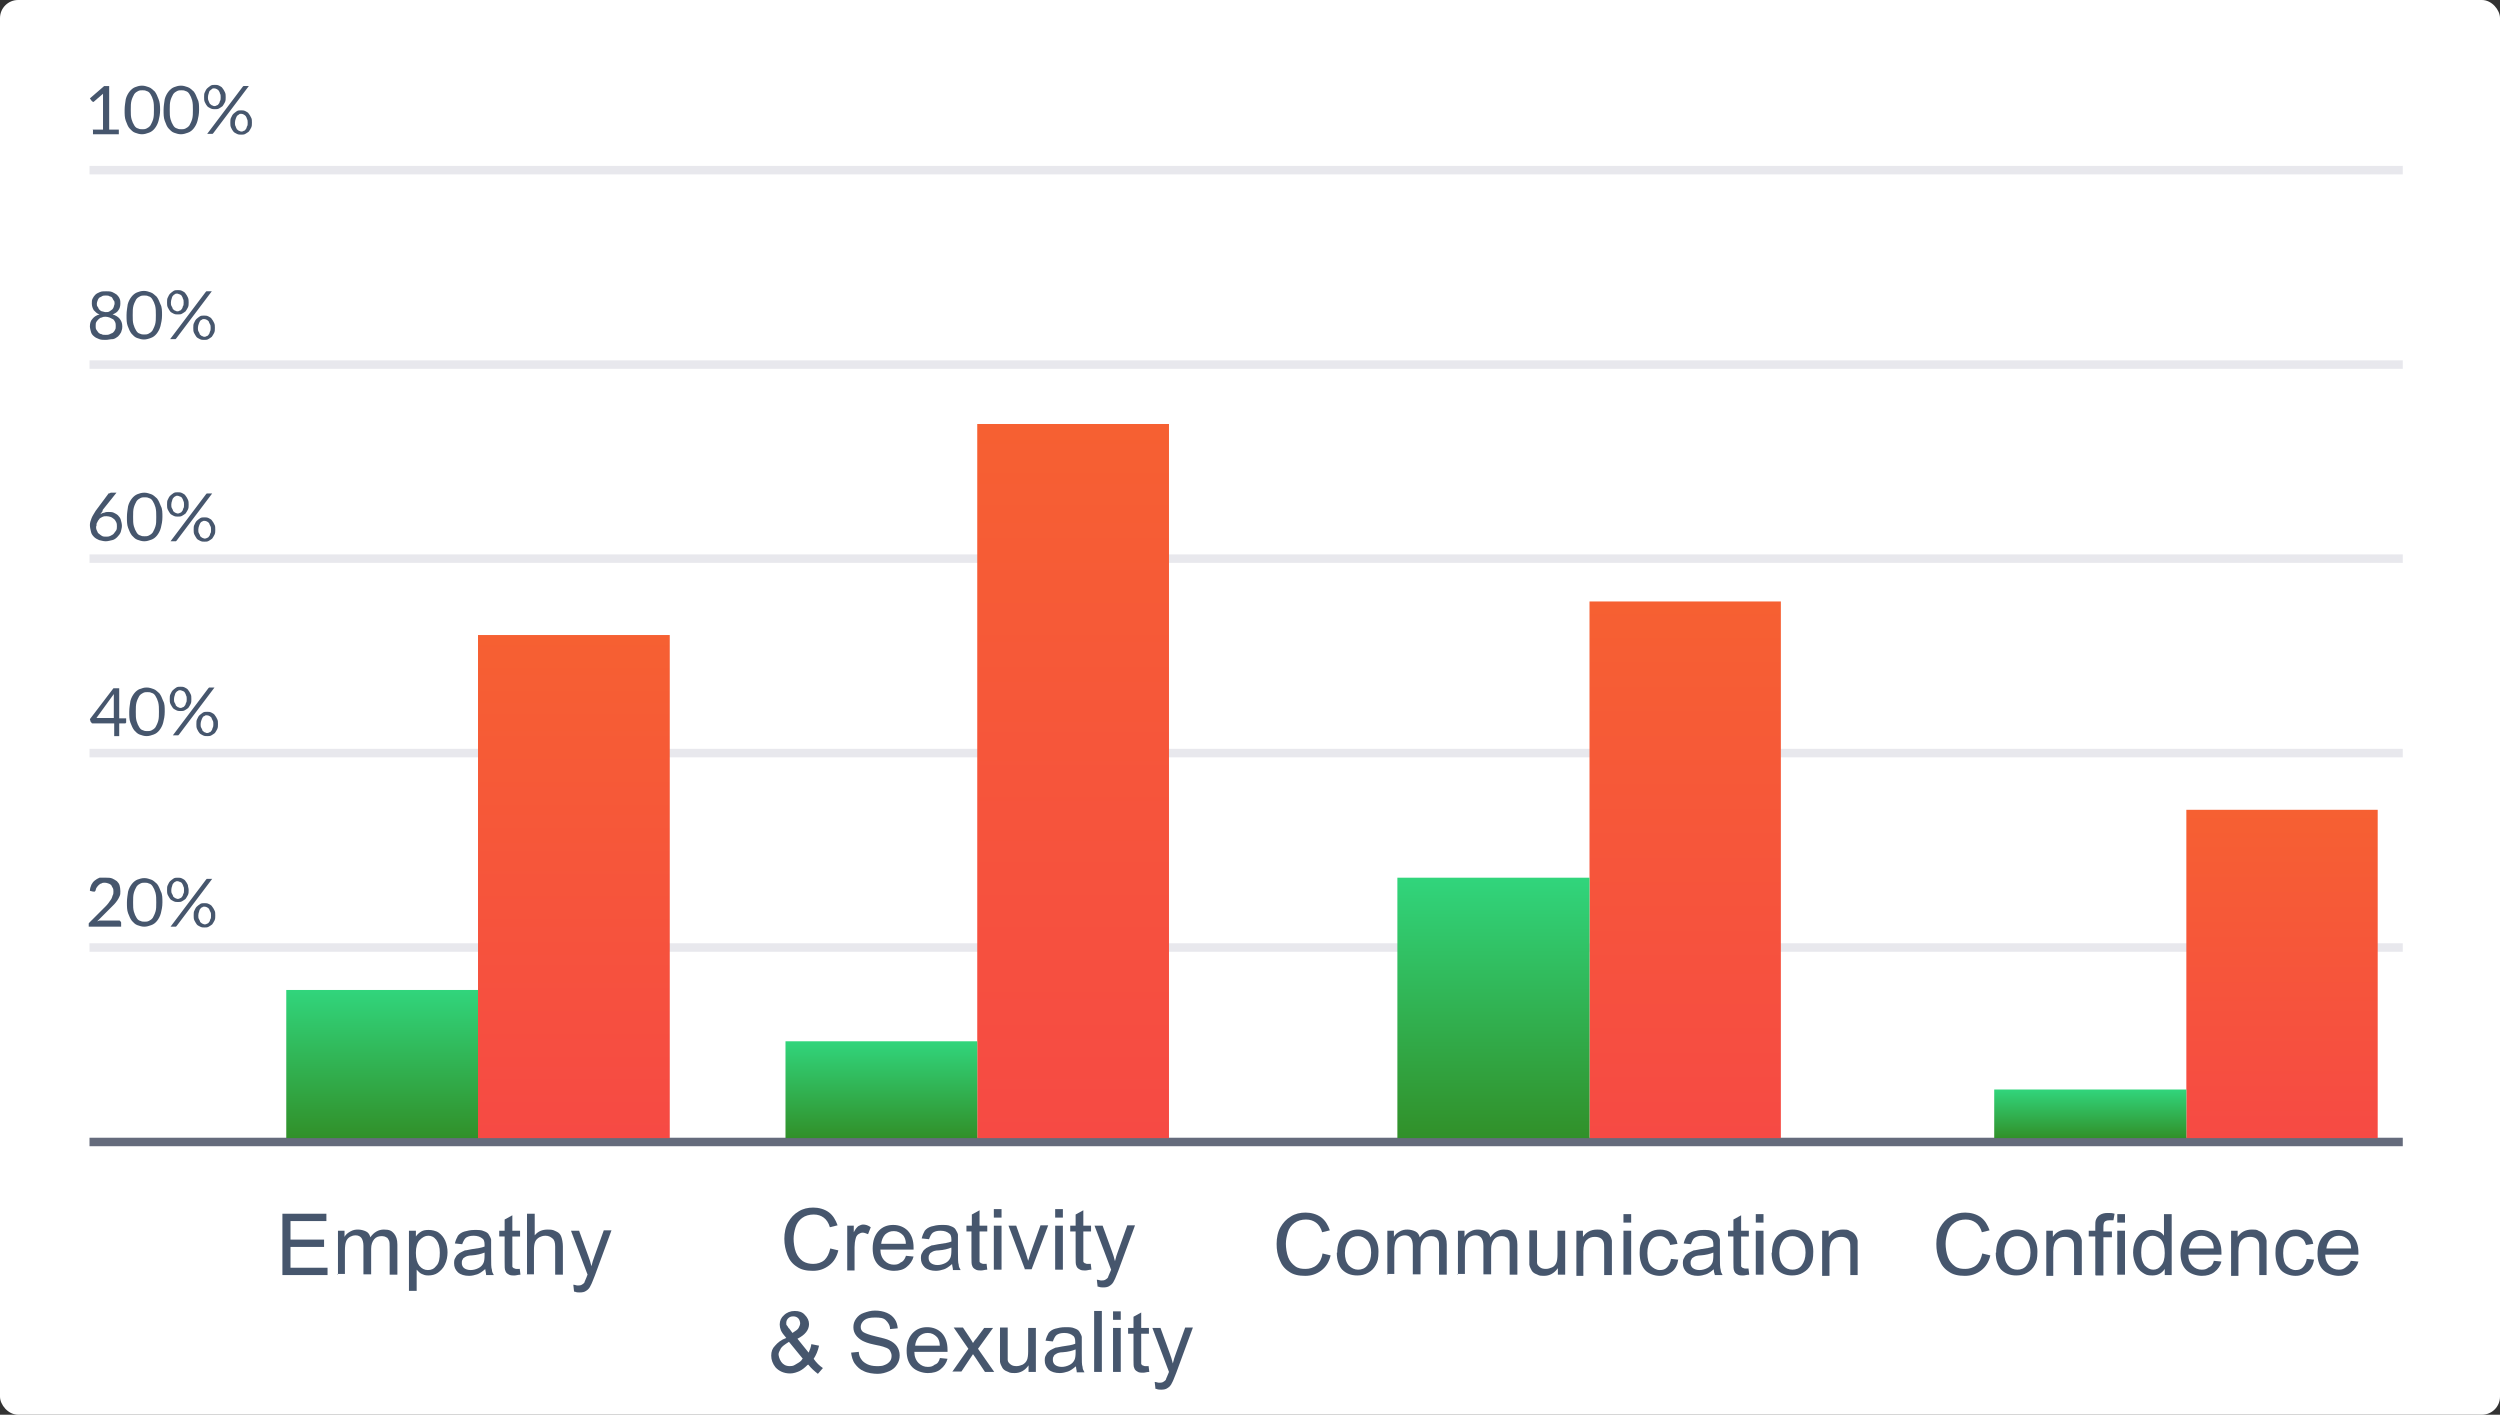 <?xml version="1.0" encoding="UTF-8"?>
<svg xmlns="http://www.w3.org/2000/svg" version="1.1" xmlns:xlink="http://www.w3.org/1999/xlink" viewBox="0 0 648 366.7">
  <rect x="0" y="0" width="648" height="366.7" fill="#333333" stroke="none"/>
  <defs>
    <style>
      .cls-1 {
        fill: url(#linear-gradient-2);
      }

      .cls-2 {
        fill: #656b7c;
      }

      .cls-3 {
        fill: #fff;
      }

      .cls-4 {
        fill: url(#linear-gradient-4);
      }

      .cls-5 {
        fill: url(#linear-gradient-3);
      }

      .cls-6 {
        fill: url(#linear-gradient-5);
      }

      .cls-7 {
        isolation: isolate;
      }

      .cls-8 {
        fill: url(#linear-gradient-8);
      }

      .cls-9 {
        fill: #e8e8ed;
      }

      .cls-10 {
        fill: url(#linear-gradient-7);
      }

      .cls-11 {
        fill: url(#linear-gradient-6);
      }

      .cls-12 {
        fill: url(#linear-gradient);
      }

      .cls-13 {
        fill: #46566d;
      }
    </style>
    <linearGradient id="linear-gradient" x1="4059.1" y1="1304.2" x2="4189.5" y2="1304.2" gradientTransform="translate(1452.9 4353.7) rotate(-90) scale(1 -1)" gradientUnits="userSpaceOnUse">
      <stop offset="0" stop-color="#f64a44"/>
      <stop offset="1" stop-color="#f66032"/>
    </linearGradient>
    <linearGradient id="linear-gradient-2" x1="4058.7" y1="1353.9" x2="4097.1" y2="1353.9" gradientTransform="translate(1452.9 4353.7) rotate(-90) scale(1 -1)" gradientUnits="userSpaceOnUse">
      <stop offset="0" stop-color="#319029"/>
      <stop offset="1" stop-color="#31d57c"/>
    </linearGradient>
    <linearGradient id="linear-gradient-3" x1="4058.7" y1="1174.7" x2="4243.8" y2="1174.7" gradientTransform="translate(1452.9 4353.7) rotate(-90) scale(1 -1)" gradientUnits="userSpaceOnUse">
      <stop offset="0" stop-color="#f64a44"/>
      <stop offset="1" stop-color="#f66032"/>
    </linearGradient>
    <linearGradient id="linear-gradient-4" y1="1224.4" x2="4083.8" y2="1224.4" xlink:href="#linear-gradient-2"/>
    <linearGradient id="linear-gradient-5" x1="4058.7" y1="1016.1" x2="4197.8" y2="1016.1" xlink:href="#linear-gradient"/>
    <linearGradient id="linear-gradient-6" y1="1065.8" x2="4126.2" y2="1065.8" xlink:href="#linear-gradient-2"/>
    <linearGradient id="linear-gradient-7" x1="4058.7" y1="861.4" x2="4143.7" y2="861.4" xlink:href="#linear-gradient"/>
    <linearGradient id="linear-gradient-8" y1="911.1" x2="4071.3" y2="911.1" xlink:href="#linear-gradient-2"/>
  </defs>
  <!-- Generator: Adobe Illustrator 28.6.0, SVG Export Plug-In . SVG Version: 1.2.0 Build 709)  -->
  <g>
    <g id="Layer_1">
      <rect class="cls-3" width="648" height="366.7" rx="4.7" ry="4.7"/>
      <rect class="cls-9" x="23.2" y="43" width="599.6" height="2.2"/>
      <rect class="cls-9" x="23.2" y="93.4" width="599.6" height="2.2"/>
      <rect class="cls-9" x="23.2" y="143.7" width="599.6" height="2.2"/>
      <rect class="cls-9" x="23.2" y="194.1" width="599.6" height="2.2"/>
      <rect class="cls-9" x="23.2" y="244.5" width="599.6" height="2.2"/>
      <rect class="cls-2" x="23.2" y="294.9" width="599.6" height="2.2"/>
      <g>
        <path class="cls-13" d="M24,33.6h2.7v-9.3l-2.2,1.9c0,0-.2.2-.2.2h-.3c0-.2-.2-.2-.2-.2l-.5-.7,3.7-3.2h1.3v11.3h2.5v1.2h-6.7v-1.1h0Z"/>
        <path class="cls-13" d="M41.5,28.5c0,1.1-.2,2-.4,2.8s-.6,1.5-1,2-.9.9-1.5,1.1-1.1.4-1.8.4-1.2-.2-1.8-.4-1-.7-1.4-1.1-.7-1.2-1-2-.3-1.7-.3-2.8.2-2,.3-2.8c.2-.8.6-1.5,1-2s.9-.9,1.4-1.1,1.1-.4,1.8-.4,1.2.2,1.8.4,1,.7,1.5,1.1c.4.5.7,1.2,1,2,.3.7.4,1.6.4,2.8ZM39.9,28.5c0-1,0-1.7-.2-2.5-.2-.7-.4-1.1-.7-1.6s-.6-.7-1-.8c-.4-.2-.7-.2-1.1-.2s-.7,0-1.1.2c-.4.2-.7.4-1,.8-.2.4-.5.9-.7,1.6s-.2,1.5-.2,2.5,0,1.7.2,2.4.4,1.1.7,1.6.6.7,1,.8c.4.2.7.2,1.1.2s.7,0,1.1-.2c.4-.2.7-.4,1-.8.2-.4.5-.9.7-1.6s.2-1.5.2-2.4Z"/>
        <path class="cls-13" d="M51.6,28.5c0,1.1-.2,2-.4,2.8s-.6,1.5-1,2-.9.9-1.5,1.1-1.1.4-1.8.4-1.2-.2-1.8-.4-1-.7-1.4-1.1-.7-1.2-1-2-.3-1.7-.3-2.8.2-2,.3-2.8c.2-.8.6-1.5,1-2s.9-.9,1.4-1.1,1.1-.4,1.8-.4,1.2.2,1.8.4,1,.7,1.5,1.1c.4.5.7,1.2,1,2,.4.7.4,1.6.4,2.8ZM50,28.5c0-1,0-1.7-.2-2.5-.2-.7-.4-1.1-.7-1.6s-.6-.7-1-.8c-.4-.2-.7-.2-1.1-.2s-.7,0-1.1.2c-.4.2-.7.4-1,.8-.2.4-.5.9-.7,1.6s-.2,1.5-.2,2.5,0,1.7.2,2.4.4,1.1.7,1.6.6.7,1,.8c.4.2.7.2,1.1.2s.7,0,1.1-.2c.4-.2.7-.4,1-.8.2-.4.5-.9.7-1.6s.2-1.5.2-2.4Z"/>
        <path class="cls-13" d="M58.5,25.2c0,.5,0,.9-.2,1.3-.2.4-.4.7-.6,1-.2.2-.6.4-.9.6s-.7.2-1.1.2-.7,0-1.1-.2c-.3-.2-.7-.3-.9-.6-.2-.2-.4-.6-.6-1s-.2-.8-.2-1.3,0-1,.2-1.3c.2-.4.3-.7.6-1,.2-.2.5-.4.9-.7.3-.2.7-.2,1.1-.2s.7,0,1.1.2c.3.2.7.3.9.7.2.2.4.6.6,1,.2.4.2.8.2,1.3ZM62.9,22.5l.2-.2s.2,0,.3,0h1.1l-9.2,12.2c0,0-.2.2-.2.2,0,0-.2,0-.3,0h-1.1l9.2-12.2ZM57.2,25.2c0-.4,0-.7-.2-1,0-.2-.2-.5-.3-.7-.2-.2-.3-.3-.5-.4s-.4-.2-.7-.2-.4,0-.6.2-.3.2-.5.4c-.2.2-.2.4-.3.7s-.2.6-.2,1,0,.7.2,1c0,.2.2.4.3.7.2.2.3.2.5.4.2,0,.4.2.6.2s.4,0,.7-.2c.2,0,.4-.2.5-.4.2-.2.2-.4.3-.7.2-.2.2-.6.2-1ZM65.3,31.8c0,.5,0,.9-.2,1.3-.2.4-.4.7-.6,1-.2.2-.6.4-.9.6s-.7.2-1.1.2-.7,0-1.1-.2c-.3-.2-.7-.3-.9-.6-.2-.2-.4-.6-.6-1s-.2-.8-.2-1.3,0-1,.2-1.3c.2-.4.3-.7.6-1,.2-.2.5-.4.9-.7.3-.2.7-.2,1.1-.2s.7,0,1.1.2c.3.2.7.3.9.7.2.2.4.6.6,1,.2.3.2.8.2,1.3ZM64.2,31.8c0-.4,0-.7-.2-1,0-.2-.2-.5-.3-.7-.2-.2-.3-.3-.5-.4s-.4-.2-.7-.2-.4,0-.6.2-.4.2-.5.4-.2.4-.3.7-.2.6-.2,1,0,.7.2,1c0,.2.2.4.3.7.2.2.3.2.5.4.2,0,.4.2.6.2s.4,0,.7-.2c.2,0,.4-.2.5-.4.2-.2.2-.4.3-.7.2-.2.2-.6.2-1Z"/>
      </g>
      <g>
        <path class="cls-13" d="M27.4,88.1c-.7,0-1.2,0-1.7-.2s-1-.4-1.3-.7c-.4-.3-.7-.7-.8-1.1s-.3-1-.3-1.5c0-.8.2-1.5.7-2,.4-.5,1-.9,1.8-1.1-.7-.2-1.1-.7-1.5-1.1-.3-.5-.5-1.1-.5-1.7s0-.9.2-1.3.4-.7.7-1c.3-.3.7-.5,1.2-.7.4-.2,1-.2,1.6-.2s1.1,0,1.6.2c.4.2.8.4,1.2.7.3.3.6.7.7,1,.2.4.2.8.2,1.3,0,.7-.2,1.3-.5,1.7-.3.5-.8.8-1.5,1.1.7.2,1.4.6,1.8,1.1s.7,1.1.7,2-.2,1-.3,1.5c-.2.4-.5.8-.8,1.1-.4.3-.8.6-1.3.7-.7,0-1.3.2-1.9.2ZM27.4,86.8c.4,0,.7,0,1.1-.2.3-.2.6-.2.8-.4.2-.2.4-.4.5-.7.2-.2.2-.6.2-1s0-.7-.2-1.1c-.2-.3-.3-.6-.6-.7s-.5-.3-.8-.4-.7-.2-1-.2-.7,0-1,.2c-.3,0-.6.2-.8.4s-.4.4-.6.7-.2.7-.2,1.1,0,.7.2,1c.2.2.3.5.5.7.2.2.5.4.8.4.2.2.7.2,1.1.2ZM27.4,80.9c.4,0,.7,0,1-.2.2-.2.5-.3.7-.5.2-.2.3-.4.4-.7,0-.2.2-.5.2-.8s0-.6-.2-.8c-.2-.2-.2-.4-.4-.7s-.4-.3-.7-.4c-.2-.2-.7-.2-1-.2s-.7,0-1,.2c-.2.2-.5.2-.7.4-.2.2-.3.4-.4.7s-.2.5-.2.8,0,.6.2.8.2.5.4.7c.2.2.4.4.7.5.3,0,.6.2,1,.2Z"/>
        <path class="cls-13" d="M42,81.7c0,1.1-.2,2-.4,2.8s-.6,1.5-1,2c-.4.5-.9.9-1.5,1.1-.6.2-1.1.4-1.8.4s-1.2-.2-1.8-.4-1-.7-1.4-1.1c-.4-.5-.7-1.2-1-2s-.3-1.7-.3-2.8.2-2,.3-2.8c.2-.8.6-1.5,1-2,.4-.5.9-.9,1.4-1.1s1.1-.4,1.8-.4,1.2.2,1.8.4,1,.7,1.5,1.1c.4.5.7,1.2,1,2,.4.7.4,1.7.4,2.8ZM40.4,81.7c0-1,0-1.7-.2-2.5-.2-.7-.4-1.1-.7-1.6s-.6-.7-1-.8c-.4-.2-.7-.2-1.1-.2s-.7,0-1.1.2c-.4.2-.7.4-1,.8-.2.4-.5.9-.7,1.6-.2.7-.2,1.5-.2,2.5s0,1.7.2,2.4c.2.7.4,1.1.7,1.6s.6.7,1,.8c.4.2.7.2,1.1.2s.7,0,1.1-.2c.4-.2.7-.4,1-.8.2-.4.5-.9.7-1.6s.2-1.4.2-2.4Z"/>
        <path class="cls-13" d="M48.9,78.4c0,.5,0,.9-.2,1.3s-.4.7-.6,1c-.2.2-.6.4-.9.6s-.7.2-1.1.2-.7,0-1.1-.2c-.3-.2-.7-.3-.9-.6s-.4-.6-.6-1-.2-.8-.2-1.3,0-1,.2-1.3c.2-.4.3-.7.6-1s.5-.4.9-.7c.3-.2.7-.2,1.1-.2s.7,0,1.1.2c.3.2.7.3.9.7.2.2.4.6.6,1s.2.9.2,1.3ZM53.3,75.7c0,0,.2-.2.2-.2,0,0,.2,0,.3,0h1.1l-9.2,12.2c0,0-.2.2-.2.2,0,0-.2,0-.3,0h-1.1l9.2-12.2ZM47.6,78.4c0-.4,0-.7-.2-1,0-.2-.2-.5-.3-.7s-.3-.3-.5-.4c-.2,0-.4-.2-.7-.2s-.4,0-.6.2c-.2,0-.3.2-.5.4-.2.2-.2.4-.3.7s-.2.6-.2,1,0,.7.2,1,.2.4.3.7c.2.2.3.2.5.4.2,0,.4.2.6.2s.4,0,.7-.2c.2,0,.4-.2.5-.4.2-.2.2-.4.3-.7.2-.2.2-.6.2-1ZM55.7,85c0,.5,0,.9-.2,1.3-.2.4-.4.7-.6,1-.2.2-.6.4-.9.6s-.7.2-1.1.2-.7,0-1.1-.2c-.3-.2-.7-.3-.9-.6s-.4-.6-.6-1-.2-.8-.2-1.3,0-1,.2-1.3c.2-.4.3-.7.6-1s.5-.4.9-.7c.3-.2.7-.2,1.1-.2s.7,0,1.1.2c.3.2.7.3.9.7.2.2.4.6.6,1,.2.4.2.8.2,1.3ZM54.6,85c0-.4,0-.7-.2-1s-.2-.5-.3-.7c-.2-.2-.3-.3-.5-.4s-.4-.2-.7-.2-.4,0-.6.2c-.2,0-.4.2-.5.4s-.2.4-.3.7-.2.6-.2,1,0,.7.2,1,.2.4.3.7c.2.2.3.2.5.4.2,0,.4.2.6.2s.4,0,.7-.2c.2,0,.4-.2.5-.4.2-.2.2-.4.3-.7.2-.3.2-.7.2-1Z"/>
      </g>
      <g>
        <path class="cls-13" d="M26.6,132.5c-.2.2-.2.2-.3.4s-.2.2-.3.4c.3-.2.7-.4,1-.4.4-.2.7-.2,1.1-.2s1,0,1.4.2.8.4,1.1.7.6.7.7,1.1.3,1,.3,1.6-.2,1.1-.3,1.6c-.2.5-.5.9-.9,1.3s-.8.7-1.3.8-1.1.3-1.7.3-1.2-.2-1.7-.3c-.5-.2-1-.5-1.3-.8-.4-.4-.7-.8-.8-1.3s-.3-1.1-.3-1.8.2-1.1.4-1.7.7-1.3,1.1-2l3.2-4.3c0-.2.2-.2.3-.2s.3-.2.5-.2h1.4l-3.6,4.5ZM24.9,136.4c0,.4,0,.7.2,1.1.2.3.2.7.5.8.2.2.5.4.8.6s.7.2,1.1.2.7,0,1.1-.2c.3-.2.7-.3.9-.6s.4-.5.6-.8.2-.7.2-1.1,0-.7-.2-1.1c-.2-.3-.3-.6-.6-.8s-.5-.4-.8-.5-.7-.2-1.1-.2-.7,0-1.1.2c-.3.2-.7.3-.8.6-.2.2-.4.5-.5.8-.2.2-.2.6-.2,1Z"/>
        <path class="cls-13" d="M42.1,134c0,1.1-.2,2-.4,2.8s-.6,1.5-1,2c-.4.5-.9.9-1.5,1.1-.6.2-1.1.4-1.8.4s-1.2-.2-1.8-.4-1-.7-1.4-1.1c-.4-.5-.7-1.2-1-2s-.3-1.7-.3-2.8.2-2,.3-2.8c.2-.8.6-1.5,1-2,.4-.5.9-.9,1.4-1.1s1.1-.4,1.8-.4,1.2.2,1.8.4,1,.7,1.5,1.1c.4.5.7,1.2,1,2,.4.7.4,1.7.4,2.8ZM40.5,134c0-1,0-1.7-.2-2.5-.2-.7-.4-1.1-.7-1.6s-.6-.7-1-.8c-.4-.2-.7-.2-1.1-.2s-.7,0-1.1.2c-.4.2-.7.4-1,.8-.2.4-.5.9-.7,1.6s-.2,1.5-.2,2.5,0,1.7.2,2.4.4,1.1.7,1.6.6.7,1,.8c.4.2.7.2,1.1.2s.7,0,1.1-.2c.4-.2.7-.4,1-.8.2-.4.5-.9.7-1.6.2-.6.2-1.4.2-2.4Z"/>
        <path class="cls-13" d="M48.9,130.8c0,.5,0,.9-.2,1.3s-.4.7-.6,1c-.2.2-.6.4-.9.6s-.7.2-1.1.2-.7,0-1.1-.2c-.3-.2-.7-.3-.9-.6s-.4-.6-.6-1-.2-.8-.2-1.3,0-1,.2-1.3c.2-.4.3-.7.6-1s.5-.4.9-.7c.3-.2.7-.2,1.1-.2s.7,0,1.1.2c.3.2.7.3.9.7.2.2.4.6.6,1,.2.4.2.8.2,1.3ZM53.4,128.1c0,0,.2-.2.2-.2,0,0,.2,0,.3,0h1.1l-9.2,12.2c0,0-.2.2-.2.2,0,0-.2,0-.3,0h-1.1l9.2-12.2ZM47.7,130.8c0-.4,0-.7-.2-1,0-.2-.2-.5-.3-.7s-.3-.3-.5-.4c-.2,0-.4-.2-.7-.2s-.4,0-.6.2c-.2,0-.3.2-.5.4-.2.2-.2.4-.3.7s-.2.6-.2,1,0,.7.2,1,.2.4.3.7c.2.2.3.2.5.4.2,0,.4.2.6.2s.4,0,.7-.2c.2,0,.4-.2.5-.4.2-.2.2-.4.3-.7.2-.2.2-.6.2-1ZM55.8,137.3c0,.5,0,.9-.2,1.3-.2.4-.4.7-.6,1-.2.2-.6.4-.9.6s-.7.2-1.1.2-.7,0-1.1-.2c-.3-.2-.7-.3-.9-.6s-.4-.6-.6-1-.2-.8-.2-1.3,0-1,.2-1.3c.2-.4.3-.7.6-1s.5-.4.9-.7c.3-.2.7-.2,1.1-.2s.7,0,1.1.2c.3.2.7.3.9.7.2.2.4.6.6,1,.2.3.2.8.2,1.3ZM54.7,137.3c0-.4,0-.7-.2-1s-.2-.5-.3-.7c-.2-.2-.3-.3-.5-.4s-.4-.2-.7-.2-.4,0-.6.2c-.2,0-.4.2-.5.4s-.2.4-.3.7-.2.6-.2,1,0,.7.2,1,.2.4.3.7c.2.2.3.2.5.4.2,0,.4.2.6.2s.4,0,.7-.2c.2,0,.4-.2.5-.4.2-.2.2-.4.3-.7.2-.2.2-.6.2-1Z"/>
      </g>
      <g>
        <path class="cls-13" d="M30.8,186.2h1.9v.9c0,0,0,.2,0,.2s-.2.2-.2.2h-1.6v3.3h-1.3v-3.3h-5.6c-.2,0-.2,0-.3-.2,0,0-.2-.2-.2-.2l-.2-.7,6.1-8h1.5v7.9h0ZM29.5,181v-.5c0-.2,0-.4,0-.6l-4.5,6.2h4.5v-5.2h0Z"/>
        <path class="cls-13" d="M42.7,184.5c0,1.1-.2,2-.4,2.8s-.6,1.5-1,2c-.4.5-.9.9-1.5,1.1-.6.2-1.1.4-1.8.4s-1.2-.2-1.8-.4-1-.7-1.4-1.1c-.4-.5-.7-1.2-1-2s-.3-1.7-.3-2.8.2-2,.3-2.8c.2-.8.6-1.5,1-2,.4-.5.9-.9,1.4-1.1.6-.2,1.1-.4,1.8-.4s1.2.2,1.8.4,1,.7,1.5,1.1c.4.5.7,1.2,1,2,.4.7.4,1.6.4,2.8ZM41.2,184.5c0-1,0-1.7-.2-2.5-.2-.7-.4-1.1-.7-1.6s-.6-.7-1-.8c-.4-.2-.7-.2-1.1-.2s-.7,0-1.1.2c-.4.2-.7.4-1,.8-.2.4-.5.9-.7,1.6-.2.7-.2,1.5-.2,2.5s0,1.7.2,2.4c.2.7.4,1.1.7,1.6s.6.7,1,.8c.4.2.7.2,1.1.2s.7,0,1.1-.2c.4-.2.7-.4,1-.8.2-.4.5-.9.7-1.6.2-.7.2-1.5.2-2.4Z"/>
        <path class="cls-13" d="M49.6,181.2c0,.5,0,.9-.2,1.3s-.4.7-.6,1c-.2.2-.6.4-.9.6s-.7.2-1.1.2-.7,0-1.1-.2c-.3-.2-.7-.3-.9-.6s-.4-.6-.6-1-.2-.8-.2-1.3,0-1,.2-1.3c.2-.4.3-.7.6-1s.5-.4.9-.7c.3-.2.7-.2,1.1-.2s.7,0,1.1.2c.3.2.7.3.9.7.2.2.4.6.6,1,.2.3.2.8.2,1.3ZM54,178.4c0,0,.2-.2.2-.2,0,0,.2,0,.3,0h1.1l-9.2,12.2c0,0-.2.2-.2.2,0,0-.2,0-.3,0h-1.1l9.2-12.2ZM48.4,181.2c0-.4,0-.7-.2-1,0-.2-.2-.5-.3-.7s-.3-.3-.5-.4c-.2,0-.4-.2-.7-.2s-.4,0-.6.2c-.2,0-.3.2-.5.4-.2.2-.2.4-.3.7s-.2.6-.2,1,0,.7.2,1,.2.4.3.7c.2.2.3.2.5.4.2,0,.4.2.6.2s.4,0,.7-.2c.2,0,.4-.2.5-.4.2-.2.2-.4.3-.7.2-.2.2-.6.2-1ZM56.5,187.7c0,.5,0,.9-.2,1.3-.2.4-.4.7-.6,1-.2.2-.6.4-.9.6s-.7.2-1.1.2-.7,0-1.1-.2c-.3-.2-.7-.3-.9-.6-.2-.2-.4-.6-.6-1s-.2-.8-.2-1.3,0-1,.2-1.3c.2-.4.3-.7.6-1,.2-.2.5-.4.9-.7.3-.2.7-.2,1.1-.2s.7,0,1.1.2c.3.2.7.3.9.7.2.2.4.6.6,1,.2.4.2.7.2,1.3ZM55.3,187.7c0-.4,0-.7-.2-1s-.2-.5-.3-.7c-.2-.2-.3-.3-.5-.4s-.4-.2-.7-.2-.4,0-.6.2c-.2,0-.4.2-.5.4s-.2.4-.3.7-.2.6-.2,1,0,.7.2,1,.2.4.3.7c.2.2.3.2.5.4.2,0,.4.2.6.2s.4,0,.7-.2c.2,0,.4-.2.5-.4.2-.2.2-.4.3-.7.2-.3.2-.7.2-1Z"/>
      </g>
      <g>
        <path class="cls-13" d="M27.6,227.5c.5,0,1,0,1.5.2.4.2.8.4,1.2.7.3.3.6.7.7,1.1s.2.9.2,1.5,0,.9-.2,1.3c-.2.4-.3.7-.6,1.1s-.5.7-.8,1c-.3.3-.7.7-1,1l-3.4,3.4c.2,0,.4-.2.7-.2.2,0,.4,0,.7,0h4.2c.2,0,.3,0,.4.2.2.2.2.2.2.4v1h-8.4v-.5q0-.2,0-.3c0-.2.2-.2.2-.3l4-4c.3-.3.7-.7.9-1s.5-.7.7-1c.2-.3.3-.7.4-1,.2-.3.2-.7.2-1s0-.7-.2-1c-.2-.2-.2-.5-.4-.7-.2-.2-.4-.3-.7-.4s-.6-.2-.9-.2-.7,0-.9.2c-.2,0-.5.2-.7.4-.2.2-.4.4-.5.6-.2.2-.2.4-.3.7,0,.2-.2.3-.2.4-.2,0-.2,0-.5,0l-.8-.2c0-.6.2-1.1.4-1.6.2-.4.5-.8.9-1.1.4-.3.7-.5,1.2-.7.6,0,1.1,0,1.6,0Z"/>
        <path class="cls-13" d="M42.1,233.9c0,1.1-.2,2-.4,2.8s-.6,1.5-1,2c-.4.5-.9.9-1.5,1.1-.6.2-1.1.4-1.8.4s-1.2-.2-1.8-.4-1-.7-1.4-1.1c-.4-.5-.7-1.2-1-2s-.3-1.7-.3-2.8.2-2,.3-2.8c.2-.8.6-1.5,1-2,.4-.5.9-.9,1.4-1.1.6-.2,1.1-.4,1.8-.4s1.2.2,1.8.4,1,.7,1.5,1.1c.4.5.7,1.2,1,2,.4.7.4,1.7.4,2.8ZM40.5,233.9c0-1,0-1.7-.2-2.5-.2-.7-.4-1.1-.7-1.6s-.6-.7-1-.8c-.4-.2-.7-.2-1.1-.2s-.7,0-1.1.2c-.4.2-.7.4-1,.8-.2.4-.5.9-.7,1.6s-.2,1.5-.2,2.5,0,1.7.2,2.4.4,1.1.7,1.6.6.7,1,.8c.4.2.7.2,1.1.2s.7,0,1.1-.2c.4-.2.7-.4,1-.8.2-.4.5-.9.7-1.6.2-.6.2-1.4.2-2.4Z"/>
        <path class="cls-13" d="M48.9,230.7c0,.5,0,.9-.2,1.3s-.4.7-.6,1c-.2.2-.6.4-.9.6s-.7.2-1.1.2-.7,0-1.1-.2c-.3-.2-.7-.3-.9-.6s-.4-.6-.6-1-.2-.8-.2-1.3,0-1,.2-1.3c.2-.4.3-.7.6-1s.5-.4.9-.7c.3-.2.7-.2,1.1-.2s.7,0,1.1.2c.3.2.7.3.9.7.2.2.4.6.6,1,0,.4.2.8.2,1.3ZM53.4,228c0,0,.2-.2.2-.2,0,0,.2,0,.3,0h1.1l-9.2,12.2c0,0-.2.2-.2.2,0,0-.2,0-.3,0h-1.1l9.2-12.2ZM47.7,230.7c0-.4,0-.7-.2-1,0-.2-.2-.5-.3-.7s-.3-.3-.5-.4c-.2,0-.4-.2-.7-.2s-.4,0-.6.2c-.2,0-.3.2-.5.4-.2.2-.2.4-.3.7s-.2.6-.2,1,0,.7.2,1,.2.4.3.7c.2.2.3.2.5.4.2,0,.4.2.6.2s.4,0,.7-.2c.2,0,.4-.2.5-.4.2-.2.2-.4.3-.7.2-.2.2-.6.2-1ZM55.8,237.3c0,.5,0,.9-.2,1.3-.2.4-.4.7-.6,1-.2.2-.6.4-.9.6s-.7.2-1.1.2-.7,0-1.1-.2c-.3-.2-.7-.3-.9-.6s-.4-.6-.6-1-.2-.8-.2-1.3,0-1,.2-1.3c.2-.4.3-.7.6-1s.5-.4.9-.7c.3-.2.7-.2,1.1-.2s.7,0,1.1.2c.3.2.7.3.9.7.2.2.4.6.6,1,.2.3.2.8.2,1.3ZM54.7,237.3c0-.4,0-.7-.2-1s-.2-.5-.3-.7c-.2-.2-.3-.3-.5-.4s-.4-.2-.7-.2-.4,0-.6.2c-.2,0-.4.2-.5.4-.2.2-.2.4-.3.7s-.2.6-.2,1,0,.7.2,1,.2.4.3.7c.2.2.3.2.5.4.2,0,.4.2.6.2s.4,0,.7-.2c.2,0,.4-.2.5-.4.2-.2.2-.4.3-.7.2-.2.2-.6.2-1Z"/>
      </g>
      <g>
        <polygon class="cls-12" points="173.6 164.6 173.6 295 123.9 295 123.9 164.6 173.6 164.6"/>
        <polygon class="cls-1" points="123.9 256.6 123.9 295 74.2 295 74.2 256.6 123.9 256.6"/>
      </g>
      <g>
        <polygon class="cls-5" points="303 109.9 303 295 253.3 295 253.3 109.9 303 109.9"/>
        <polygon class="cls-4" points="253.3 269.9 253.3 295 203.6 295 203.6 269.9 253.3 269.9"/>
      </g>
      <g>
        <polygon class="cls-6" points="461.6 155.9 461.6 295 412 295 412 155.9 461.6 155.9"/>
        <polygon class="cls-11" points="412 227.5 412 295 362.2 295 362.2 227.5 412 227.5"/>
      </g>
      <g>
        <polygon class="cls-10" points="616.3 209.9 616.3 295 566.7 295 566.7 209.9 616.3 209.9"/>
        <polygon class="cls-8" points="566.7 282.4 566.7 295 516.9 295 516.9 282.4 566.7 282.4"/>
      </g>
      <g>
        <g class="cls-7">
          <path class="cls-13" d="M73.2,330.4v-15.8h11.4v1.9h-9.3v4.8h8.7v1.9h-8.7v5.4h9.6v1.9h-11.7Z"/>
          <path class="cls-13" d="M87.6,330.4v-11.4h1.7v1.6c.3-.6.8-1,1.5-1.4s1.3-.5,2-.5,1.5.2,2.1.5c.6.3.9.8,1.1,1.5.9-1.3,2.1-2,3.5-2s2,.3,2.6,1c.6.7.9,1.6.9,2.9v7.8h-2v-7.2c0-.8,0-1.3-.2-1.7-.2-.3-.3-.7-.7-.8-.3-.2-.7-.3-1.1-.3-.8,0-1.5.2-2,.8s-.8,1.4-.8,2.5v6.6h-2v-7.4c0-.9-.2-1.5-.5-2-.3-.4-.8-.7-1.5-.7s-1.1.2-1.5.4c-.5.3-.8.7-1,1.2s-.3,1.4-.3,2.4v6h-1.9v.2h0Z"/>
          <path class="cls-13" d="M106,334.8v-15.8h1.8v1.5c.4-.6.9-1,1.4-1.3.5-.3,1.1-.4,1.9-.4s1.9.2,2.6.7c.7.5,1.3,1.2,1.7,2.1s.6,2,.6,3-.2,2.2-.7,3.2c-.4.9-1.1,1.6-1.8,2.1s-1.6.7-2.5.7-1.2-.2-1.7-.4-.9-.7-1.3-1.1v5.5h-2,0ZM107.8,324.8c0,1.5.3,2.5.9,3.3.6.7,1.3,1.1,2.2,1.1s1.6-.3,2.2-1.1c.7-.7.9-1.9.9-3.4s-.3-2.5-.9-3.3-1.3-1.1-2.1-1.1-1.5.4-2.2,1.1-1,1.9-1,3.3Z"/>
          <path class="cls-13" d="M125.7,329c-.7.6-1.4,1.1-2,1.3s-1.4.4-2.1.4c-1.2,0-2.2-.3-2.9-.9-.7-.7-1-1.4-1-2.4s.2-1.1.4-1.5c.2-.5.6-.8,1-1.1.4-.2.9-.5,1.4-.7.4,0,1-.2,1.7-.3,1.5-.2,2.7-.4,3.4-.7v-.5c0-.8-.2-1.4-.6-1.6-.5-.4-1.2-.7-2.2-.7s-1.5.2-2,.5c-.4.3-.7.9-1,1.7l-1.9-.2c.2-.8.5-1.5.8-2,.4-.5,1-.9,1.7-1.1.7-.2,1.6-.4,2.6-.4s1.8,0,2.4.3c.6.2,1.1.5,1.3.9s.5.8.6,1.3c0,.3,0,.9,0,1.8v2.6c0,1.8,0,2.9.2,3.4,0,.5.2.9.5,1.4h-2c0-.6-.2-1.1-.2-1.5h0ZM125.5,324.7c-.7.3-1.8.6-3.2.7-.8,0-1.4.2-1.7.4s-.6.3-.7.7c-.2.2-.2.6-.2.9,0,.5.2,1,.6,1.3.4.3,1,.5,1.7.5s1.4-.2,2-.5c.6-.3,1-.7,1.3-1.3.2-.4.3-1.1.3-2v-.7h0Z"/>
          <path class="cls-13" d="M134.7,328.7l.2,1.7c-.6,0-1.1.2-1.5.2-.7,0-1.2,0-1.6-.3-.4-.2-.7-.5-.8-.9-.2-.3-.2-1.1-.2-2.3v-6.6h-1.4v-1.5h1.4v-2.9l2-1.1v4h2v1.5h-2v6.7c0,.6,0,.9,0,1.1s.2.2.3.4c.2,0,.4.2.7.2s.5,0,.9,0h0Z"/>
          <path class="cls-13" d="M136.6,330.4v-15.8h2v5.6c.9-1.1,2-1.5,3.4-1.5s1.5.2,2.2.5,1.1.8,1.3,1.4.4,1.5.4,2.5v7.3h-2v-7.3c0-1-.2-1.7-.7-2.1s-1-.7-1.8-.7-1.1.2-1.6.4c-.5.3-.9.7-1.1,1.2-.2.5-.3,1.2-.3,2.1v6.3h-1.9Z"/>
          <path class="cls-13" d="M148.8,334.8l-.2-1.8c.4,0,.8.2,1.1.2s.8,0,1.1-.2.5-.3.7-.6c0-.2.3-.7.6-1.5,0,0,0-.2.2-.5l-4.3-11.4h2.1l2.4,6.6c.3.8.6,1.7.8,2.6.2-.9.5-1.8.8-2.6l2.4-6.7h2l-4.3,11.7c-.5,1.2-.8,2.1-1.1,2.6-.3.7-.7,1.1-1.2,1.4-.4.3-1,.4-1.6.4s-.8,0-1.3-.2h0Z"/>
        </g>
        <g>
          <g class="cls-7">
            <path class="cls-13" d="M215.2,323.6l2.1.5c-.4,1.7-1.2,3-2.4,3.9s-2.5,1.4-4.2,1.4-3.1-.3-4.2-1.1c-1.1-.7-1.9-1.7-2.4-3s-.8-2.7-.8-4.2.3-3.1,1-4.3,1.5-2.1,2.7-2.8c1.1-.7,2.4-1,3.8-1s2.9.4,4,1.2,1.8,2,2.3,3.4l-2,.5c-.3-1.1-.9-2-1.6-2.5-.7-.5-1.5-.8-2.6-.8s-2.2.3-3,.9c-.8.6-1.4,1.4-1.7,2.4s-.5,2-.5,3,.2,2.5.6,3.5,1,1.7,1.8,2.3c.8.5,1.7.7,2.7.7s2.1-.3,2.9-1c.7-.7,1.2-1.6,1.5-3h0Z"/>
            <path class="cls-13" d="M219.6,329.1v-11.4h1.7v1.7c.4-.8.8-1.3,1.2-1.6.4-.2.8-.4,1.2-.4.7,0,1.3.2,2,.7l-.7,1.8c-.5-.2-1-.4-1.4-.4s-.8.2-1.1.4-.6.6-.7,1.1c-.2.7-.3,1.5-.3,2.3v6h-1.9Z"/>
            <path class="cls-13" d="M234.8,325.5l2,.2c-.3,1.1-.9,2-1.8,2.7-.8.7-2,1-3.3,1s-3-.5-4-1.5-1.5-2.4-1.5-4.3.5-3.4,1.5-4.5c1-1.1,2.3-1.6,3.8-1.6s2.8.5,3.8,1.5c1,1.1,1.5,2.5,1.5,4.4v.5h-8.6c0,1.2.4,2.2,1.1,2.9s1.5,1,2.4,1,1.3-.2,1.8-.6c.6-.2,1-.8,1.3-1.6ZM228.4,322.4h6.4c0-1-.3-1.7-.7-2.2-.7-.7-1.4-1.1-2.4-1.1s-1.6.3-2.3.9c-.6.7-.9,1.5-1,2.4h0Z"/>
            <path class="cls-13" d="M246.7,327.7c-.7.6-1.4,1.1-2,1.3s-1.4.4-2.1.4c-1.2,0-2.2-.3-2.9-.9-.7-.7-1-1.4-1-2.4s.2-1.1.4-1.5c.2-.5.6-.8,1-1.1.4-.2.9-.5,1.4-.7.4,0,1-.2,1.7-.3,1.5-.2,2.7-.4,3.4-.7v-.5c0-.8-.2-1.4-.6-1.6-.5-.4-1.2-.7-2.2-.7s-1.5.2-2,.5c-.4.3-.7.9-1,1.7l-1.9-.2c.2-.8.5-1.5.8-2,.4-.5,1-.9,1.7-1.1.7-.2,1.6-.4,2.6-.4s1.8,0,2.4.3c.6.2,1.1.5,1.3.9s.5.8.6,1.3c0,.3,0,.9,0,1.8v2.6c0,1.8,0,2.9.2,3.4,0,.5.2.9.5,1.4h-2c0-.6-.2-1-.2-1.5h0ZM246.5,323.4c-.7.3-1.8.6-3.2.7-.8,0-1.4.2-1.7.4s-.6.3-.7.7c-.2.2-.2.6-.2.9,0,.5.2,1,.6,1.3.4.3,1,.5,1.7.5s1.4-.2,2-.5c.6-.3,1-.7,1.3-1.3.2-.4.3-1.1.3-2v-.7h0Z"/>
            <path class="cls-13" d="M255.7,327.4l.2,1.7c-.6,0-1.1.2-1.5.2-.7,0-1.2,0-1.6-.3-.4-.2-.7-.5-.8-.9-.2-.3-.2-1.1-.2-2.3v-6.6h-1.3v-1.5h1.4v-2.9l2-1.1v4h2v1.5h-2v6.7c0,.6,0,.9,0,1.1s.2.2.3.4c.2,0,.4.2.7.2s.5,0,.8,0h0Z"/>
            <path class="cls-13" d="M257.6,315.6v-2.2h2v2.2h-2ZM257.6,329.1v-11.4h2v11.4h-2Z"/>
            <path class="cls-13" d="M265.7,329.1l-4.3-11.4h2l2.4,6.8c.2.7.5,1.5.7,2.3.2-.6.4-1.3.7-2.2l2.5-7h2l-4.3,11.4h-1.8Z"/>
            <path class="cls-13" d="M273.5,315.6v-2.2h2v2.2h-2ZM273.5,329.1v-11.4h2v11.4h-2Z"/>
            <path class="cls-13" d="M282.7,327.4l.2,1.7c-.6,0-1.1.2-1.5.2-.7,0-1.2,0-1.6-.3-.4-.2-.7-.5-.8-.9-.2-.3-.2-1.1-.2-2.3v-6.6h-1.4v-1.5h1.4v-2.9l2-1.1v4h2v1.5h-2v6.7c0,.6,0,.9,0,1.1s.2.2.3.4c.2,0,.4.2.7.2s.6,0,.9,0h0Z"/>
            <path class="cls-13" d="M284.5,333.5l-.2-1.8c.4,0,.8.2,1.1.2s.8,0,1.1-.2.5-.3.7-.6c0-.2.3-.7.6-1.5l.2-.5-4.3-11.4h2.1l2.4,6.6c.3.8.6,1.7.8,2.6.2-.9.5-1.8.8-2.6l2.4-6.7h2l-4.3,11.7c-.5,1.2-.8,2.1-1.1,2.6-.3.7-.7,1.1-1.2,1.4-.4.3-1,.4-1.6.4-.4,0-.8,0-1.3-.2h0Z"/>
          </g>
          <g class="cls-7">
            <path class="cls-13" d="M209.3,353.8c-.7.7-1.3,1.2-2.1,1.6-.7.3-1.5.6-2.4.6-1.6,0-2.9-.6-3.8-1.6-.7-.9-1.1-1.9-1.1-3s.3-1.9,1-2.6c.7-.8,1.5-1.5,2.9-2-.7-.8-1.2-1.5-1.4-2s-.3-1-.3-1.5c0-1,.4-1.8,1.1-2.4.7-.7,1.7-1.1,2.8-1.1s2,.3,2.6,1c.7.7,1.1,1.5,1.1,2.4,0,1.5-1,2.8-3,3.8l2.9,3.6c.3-.7.6-1.4.7-2.2l2,.4c-.3,1.4-.8,2.5-1.4,3.4.7,1,1.5,1.8,2.4,2.4l-1.3,1.5c-.9-.7-1.7-1.4-2.5-2.4h0ZM208.1,352.2l-3.6-4.4c-1.1.7-1.8,1.2-2.1,1.7-.3.6-.6,1.1-.6,1.5s.2,1.3.7,2c.5.7,1.2,1.1,2.2,1.1s1.1-.2,1.8-.6,1.2-.7,1.5-1.3ZM205.4,345.5c.8-.5,1.4-.9,1.6-1.3s.4-.8.4-1.2-.2-1-.5-1.3c-.3-.3-.7-.5-1.3-.5s-1,.2-1.3.5c-.3.3-.5.7-.5,1.2s0,.5.2.7c.2.2.3.6.6.8l.8,1.1h0Z"/>
            <path class="cls-13" d="M220.6,350.6l2-.2c0,.8.3,1.5.7,2,.3.5.9.9,1.5,1.2s1.5.5,2.4.5,1.5,0,2.1-.3c.6-.2,1.1-.6,1.4-1,.3-.4.4-.9.4-1.4s-.2-.9-.4-1.3-.7-.7-1.4-.9c-.4-.2-1.4-.4-2.8-.7-1.5-.3-2.4-.7-3-1-.7-.4-1.3-.9-1.7-1.5s-.6-1.2-.6-2,.2-1.5.7-2.2c.5-.7,1.1-1.2,2-1.5.9-.3,1.8-.6,2.9-.6s2.2.2,3.1.6c.9.4,1.5.9,2,1.6s.7,1.5.8,2.4l-2,.2c0-1-.5-1.7-1.1-2.3s-1.5-.7-2.8-.7-2.2.2-2.8.7-.9,1.1-.9,1.7.2,1.1.7,1.4,1.5.7,3.2,1.1,2.9.7,3.5,1c.9.4,1.6,1,2,1.6s.7,1.4.7,2.3-.2,1.6-.7,2.4-1.1,1.3-2,1.7-1.9.7-3,.7-2.6-.2-3.6-.7c-1-.4-1.7-1.1-2.3-1.9s-.9-2-1-3h0Z"/>
            <path class="cls-13" d="M243.6,352l2,.2c-.3,1.1-.9,2-1.8,2.7-.8.7-2,1-3.3,1s-3-.5-4-1.5-1.5-2.4-1.5-4.3.5-3.4,1.5-4.5c1-1.1,2.3-1.6,3.8-1.6s2.8.5,3.8,1.5c1,1.1,1.5,2.5,1.5,4.4v.5h-8.6c0,1.2.4,2.2,1.1,2.9s1.5,1,2.4,1,1.3-.2,1.8-.6c.7-.2,1.1-.8,1.3-1.6ZM237.2,348.8h6.4c0-1-.3-1.7-.7-2.2-.7-.7-1.4-1.1-2.4-1.1s-1.6.3-2.3.9c-.6.7-.9,1.5-1,2.4h0Z"/>
            <path class="cls-13" d="M246.8,355.6l4.2-6-3.8-5.5h2.4l1.8,2.7c.3.5.6.9.8,1.3.3-.5.6-.9.9-1.2l2-2.7h2.3l-3.9,5.4,4.2,6h-2.4l-2.4-3.6-.7-1-3,4.5h-2.4Z"/>
            <path class="cls-13" d="M266.6,355.6v-1.7c-.9,1.3-2.1,2-3.6,2s-1.3-.2-1.9-.4c-.6-.2-1.1-.6-1.3-1-.2-.4-.5-.9-.6-1.5,0-.4,0-1,0-1.8v-7.1h2v6.4c0,1,0,1.7,0,2,0,.5.4.9.8,1.2s.9.4,1.5.4,1.1-.2,1.6-.4c.5-.3.9-.7,1.1-1.2.2-.5.3-1.2.3-2.2v-6.1h2v11.4h-1.9,0Z"/>
            <path class="cls-13" d="M278.8,354.2c-.7.6-1.4,1.1-2,1.3s-1.4.4-2.1.4c-1.2,0-2.2-.3-2.9-.9-.7-.7-1-1.4-1-2.4s.2-1.1.4-1.5c.2-.5.6-.8,1-1.1.4-.2.9-.5,1.4-.7.4,0,1-.2,1.7-.3,1.5-.2,2.7-.4,3.4-.7v-.5c0-.8-.2-1.4-.6-1.6-.5-.4-1.2-.7-2.2-.7s-1.5.2-2,.5c-.4.3-.7.9-1,1.7l-1.9-.2c.2-.8.5-1.5.8-2,.4-.5,1-.9,1.7-1.1.7-.2,1.6-.4,2.6-.4s1.8,0,2.4.3c.6.2,1.1.5,1.3.9s.5.8.6,1.3c0,.3,0,.9,0,1.8v2.6c0,1.8,0,2.9.2,3.4,0,.5.2.9.5,1.4h-2c0-.5-.2-1-.2-1.5h0ZM278.7,349.8c-.7.3-1.8.6-3.2.7-.8,0-1.4.2-1.7.4s-.6.3-.7.7c-.2.2-.2.6-.2.9,0,.5.2,1,.6,1.3.4.3,1,.5,1.7.5s1.4-.2,2-.5c.6-.3,1-.7,1.3-1.3.2-.4.3-1.1.3-2v-.7h0Z"/>
            <path class="cls-13" d="M283.6,355.6v-15.8h2v15.8h-2Z"/>
            <path class="cls-13" d="M288.5,342.1v-2.2h2v2.2h-2ZM288.5,355.6v-11.4h2v11.4h-2Z"/>
            <path class="cls-13" d="M297.7,353.9l.2,1.7c-.6,0-1.1.2-1.5.2-.7,0-1.2,0-1.6-.3-.4-.2-.7-.5-.8-.9-.2-.3-.2-1.1-.2-2.3v-6.6h-1.4v-1.5h1.4v-2.9l2-1.1v4h2v1.5h-2v6.7c0,.6,0,.9,0,1.1s.2.2.3.4c.2,0,.4.2.7.2.2,0,.5,0,.9,0h0Z"/>
            <path class="cls-13" d="M299.5,360l-.2-1.8c.4,0,.8.2,1.1.2s.8,0,1.1-.2.5-.3.7-.6c0-.2.3-.7.6-1.5l.2-.5-4.3-11.4h2.1l2.4,6.6c.3.8.6,1.7.8,2.6.2-.9.5-1.8.8-2.6l2.4-6.7h2l-4.3,11.7c-.5,1.2-.8,2.1-1.1,2.6-.3.7-.7,1.1-1.2,1.4-.4.3-1,.4-1.6.4-.4,0-.8,0-1.3-.2h0Z"/>
          </g>
        </g>
        <g class="cls-7">
          <path class="cls-13" d="M342.8,324.9l2.1.5c-.4,1.7-1.2,3-2.4,3.9s-2.5,1.4-4.2,1.4-3.1-.3-4.2-1.1c-1.1-.7-1.9-1.7-2.4-3-.6-1.3-.8-2.7-.8-4.2s.3-3.1,1-4.3c.7-1.2,1.5-2.1,2.7-2.8,1.1-.7,2.4-1,3.8-1s2.9.4,4,1.2,1.8,2,2.3,3.4l-2,.5c-.3-1.1-.9-2-1.6-2.5-.7-.5-1.5-.8-2.6-.8s-2.2.3-3,.9-1.4,1.4-1.7,2.4-.5,2-.5,3,.2,2.5.6,3.5,1,1.7,1.8,2.3,1.7.7,2.7.7,2.1-.3,2.9-1,1.3-1.7,1.5-3h0Z"/>
          <path class="cls-13" d="M346.6,324.7c0-2.1.6-3.7,1.8-4.7,1-.8,2.2-1.3,3.6-1.3s2.9.5,3.8,1.5c1,1.1,1.5,2.4,1.5,4.2s-.2,2.6-.7,3.5-1.1,1.5-2,2c-.8.5-1.8.7-2.8.7-1.6,0-2.9-.5-3.9-1.5-.9-1-1.4-2.4-1.4-4.4h0ZM348.6,324.7c0,1.5.3,2.5,1,3.3.7.7,1.5,1.1,2.4,1.1s1.8-.3,2.4-1.1,1-1.9,1-3.3-.3-2.4-1-3.2c-.7-.7-1.5-1.1-2.4-1.1s-1.8.3-2.4,1.1-1,1.8-1,3.3Z"/>
          <path class="cls-13" d="M359.6,330.4v-11.4h1.7v1.6c.3-.6.8-1,1.5-1.4s1.3-.5,2-.5,1.5.2,2.1.5c.6.3.9.8,1.1,1.5.9-1.3,2.1-2,3.5-2s2,.3,2.6,1,.9,1.6.9,2.9v7.8h-2v-7.2c0-.8,0-1.3-.2-1.7-.2-.3-.3-.7-.7-.8-.3-.2-.7-.3-1.1-.3-.8,0-1.5.2-2,.8s-.8,1.4-.8,2.5v6.6h-2v-7.4c0-.9-.2-1.5-.5-2-.3-.4-.8-.7-1.5-.7s-1.1.2-1.5.4c-.5.3-.8.7-1,1.2-.2.6-.3,1.4-.3,2.4v6h-1.9v.2h0Z"/>
          <path class="cls-13" d="M377.9,330.4v-11.4h1.7v1.6c.3-.6.8-1,1.5-1.4s1.3-.5,2-.5,1.5.2,2.1.5.9.8,1.1,1.5c.9-1.3,2.1-2,3.5-2s2,.3,2.6,1,.9,1.6.9,2.9v7.8h-2v-7.2c0-.8,0-1.3-.2-1.7-.2-.3-.3-.7-.7-.8-.3-.2-.7-.3-1.1-.3-.8,0-1.5.2-2,.8s-.8,1.4-.8,2.5v6.6h-2v-7.4c0-.9-.2-1.5-.5-2-.3-.4-.8-.7-1.5-.7s-1.1.2-1.5.4c-.5.3-.8.7-1,1.2-.2.6-.3,1.4-.3,2.4v6h-1.9v.2h0Z"/>
          <path class="cls-13" d="M403.8,330.4v-1.7c-.9,1.3-2.1,2-3.6,2s-1.3-.2-1.9-.4c-.6-.2-1.1-.6-1.3-1-.2-.4-.5-.9-.6-1.5,0-.4,0-1,0-1.8v-7.1h2v6.4c0,1,0,1.7,0,2,0,.5.4.9.8,1.2s.9.4,1.5.4,1.1-.2,1.6-.4.9-.7,1.1-1.2c.2-.5.3-1.2.3-2.2v-6.1h2v11.4h-1.9,0Z"/>
          <path class="cls-13" d="M408.6,330.4v-11.4h1.7v1.6c.8-1.2,2-1.9,3.7-1.9s1.3.2,1.9.4,1,.6,1.3,1c.3.4.5.9.6,1.5v8.9h-2v-6.9c0-.8,0-1.4-.2-1.8s-.4-.7-.8-.9-.8-.3-1.4-.3c-.8,0-1.5.2-2.1.8-.6.5-.9,1.5-.9,3v6.3h-1.8v-.2h0Z"/>
          <path class="cls-13" d="M420.8,316.9v-2.2h2v2.2h-2ZM420.8,330.4v-11.4h2v11.4h-2Z"/>
          <path class="cls-13" d="M433.1,326.3l1.9.2c-.2,1.3-.7,2.4-1.6,3.1-.9.7-1.9,1.1-3.2,1.1s-2.9-.5-3.8-1.5-1.4-2.5-1.4-4.4.2-2.3.7-3.3c.4-.9,1.1-1.6,1.9-2.1s1.7-.7,2.7-.7,2.3.3,3,1c.8.7,1.3,1.5,1.5,2.7l-1.9.3c-.2-.7-.5-1.4-1-1.7-.5-.4-1-.6-1.6-.6-1,0-1.8.3-2.4,1.1s-.9,1.8-.9,3.3.3,2.7.9,3.3,1.4,1.1,2.3,1.1,1.4-.2,1.9-.7.9-1.3,1-2.2h0Z"/>
          <path class="cls-13" d="M444.2,329c-.7.6-1.4,1.1-2,1.3s-1.4.4-2.1.4c-1.2,0-2.2-.3-2.9-.9-.7-.7-1-1.4-1-2.4s.2-1.1.4-1.5c.2-.5.6-.8,1-1.1.4-.2.9-.5,1.4-.7.4,0,1-.2,1.7-.3,1.5-.2,2.7-.4,3.4-.7v-.5c0-.8-.2-1.4-.6-1.6-.5-.4-1.2-.7-2.2-.7s-1.5.2-2,.5-.7.9-1,1.7l-1.9-.2c.2-.8.5-1.5.8-2s1-.9,1.7-1.1c.7-.2,1.6-.4,2.6-.4s1.8,0,2.4.3c.6.2,1.1.5,1.3.9.3.3.5.8.6,1.3v4.4c0,1.8,0,2.9.2,3.4,0,.5.2.9.5,1.4h-2c-.2-.6-.3-1.1-.3-1.5h0ZM444,324.7c-.7.3-1.8.6-3.2.7-.8,0-1.4.2-1.7.4-.3.2-.6.3-.7.7-.2.2-.2.6-.2.9,0,.5.2,1,.6,1.3.4.3,1,.5,1.7.5s1.4-.2,2-.5c.6-.3,1-.7,1.3-1.3.2-.4.3-1.1.3-2v-.7h0Z"/>
          <path class="cls-13" d="M453.2,328.7l.2,1.7c-.6,0-1.1.2-1.5.2-.7,0-1.2,0-1.6-.3-.4-.2-.7-.5-.8-.9-.2-.3-.2-1.1-.2-2.3v-6.6h-1.4v-1.5h1.4v-2.9l2-1.1v4h2v1.5h-2v7.7c0,.2.2.2.3.4.2,0,.4.2.7.2s.6,0,.9,0h0Z"/>
          <path class="cls-13" d="M455.1,316.9v-2.2h2v2.2h-2ZM455.1,330.4v-11.4h2v11.4h-2Z"/>
          <path class="cls-13" d="M459.3,324.7c0-2.1.6-3.7,1.8-4.7,1-.8,2.2-1.3,3.6-1.3s2.9.5,3.8,1.5c1,1.1,1.5,2.4,1.5,4.2s-.2,2.6-.7,3.5c-.4.8-1.1,1.5-2,2-.8.5-1.8.7-2.8.7-1.6,0-2.9-.5-3.9-1.5-.9-1-1.4-2.4-1.4-4.4h0ZM461.2,324.7c0,1.5.3,2.5,1,3.3s1.5,1.1,2.4,1.1,1.8-.3,2.4-1.1,1-1.9,1-3.3-.3-2.4-1-3.2-1.5-1.1-2.4-1.1-1.8.3-2.4,1.1-1,1.8-1,3.3Z"/>
          <path class="cls-13" d="M472.3,330.4v-11.4h1.7v1.6c.8-1.2,2-1.9,3.7-1.9s1.3.2,1.9.4,1,.6,1.3,1c.3.4.5.9.6,1.5v8.9h-1.9v-6.9c0-.8,0-1.4-.2-1.8s-.4-.7-.8-.9-.8-.3-1.4-.3c-.8,0-1.5.2-2.1.8-.6.5-.9,1.5-.9,3v6.3h-1.9v-.2h0Z"/>
        </g>
        <g class="cls-7">
          <path class="cls-13" d="M513.8,324.9l2.1.5c-.4,1.7-1.2,3-2.4,3.9s-2.5,1.4-4.2,1.4-3.1-.3-4.2-1.1c-1.1-.7-1.9-1.7-2.4-3-.6-1.3-.8-2.7-.8-4.2s.3-3.1,1-4.3,1.5-2.1,2.7-2.8c1.1-.7,2.4-1,3.8-1s2.9.4,4,1.2c1.1.8,1.8,2,2.3,3.4l-2,.5c-.3-1.1-.9-2-1.6-2.5-.7-.5-1.5-.8-2.6-.8s-2.2.3-3,.9-1.4,1.4-1.7,2.4c-.3,1-.5,2-.5,3s.2,2.5.6,3.5,1,1.7,1.8,2.3,1.7.7,2.7.7,2.1-.3,2.9-1,1.2-1.7,1.5-3h0Z"/>
          <path class="cls-13" d="M517.4,324.7c0-2.1.6-3.7,1.8-4.7,1-.8,2.2-1.3,3.6-1.3s2.9.5,3.8,1.5c1,1.1,1.5,2.4,1.5,4.2s-.2,2.6-.7,3.5-1.1,1.5-2,2c-.8.5-1.8.7-2.8.7-1.6,0-2.9-.5-3.9-1.5-.9-1-1.4-2.4-1.4-4.4h0ZM519.5,324.7c0,1.5.3,2.5,1,3.3s1.5,1.1,2.4,1.1,1.8-.3,2.4-1.1,1-1.9,1-3.3-.3-2.4-1-3.2-1.5-1.1-2.4-1.1-1.8.3-2.4,1.1-1,1.8-1,3.3Z"/>
          <path class="cls-13" d="M530.4,330.4v-11.4h1.7v1.6c.8-1.2,2-1.9,3.7-1.9s1.3.2,1.9.4,1,.6,1.3,1c.3.4.5.9.6,1.5v8.9h-2v-6.9c0-.8,0-1.4-.2-1.8s-.4-.7-.8-.9-.8-.3-1.4-.3c-.8,0-1.5.2-2.1.8-.6.5-.9,1.5-.9,3v6.3h-1.8v-.2h0Z"/>
          <path class="cls-13" d="M543.1,330.4v-9.9h-1.7v-1.5h1.7v-1.2c0-.7,0-1.3.2-1.7.2-.5.5-.9,1-1.2.5-.3,1.1-.5,2-.5s1.1,0,1.8.2l-.3,1.7h-1.1c-.6,0-1,.2-1.2.4s-.3.7-.3,1.4v1.1h2.2v1.5h-2.2v9.9h-2,0Z"/>
          <path class="cls-13" d="M548.8,316.9v-2.2h2v2.2h-2ZM548.8,330.4v-11.4h2v11.4h-2Z"/>
          <path class="cls-13" d="M561.1,330.4v-1.5c-.7,1.1-1.8,1.7-3.2,1.7s-1.7-.2-2.5-.7-1.4-1.2-1.8-2.1-.7-2-.7-3.1.2-2.2.6-3.1,1-1.6,1.7-2.1,1.6-.7,2.5-.7,1.3.2,1.9.4,1,.7,1.3,1.1v-5.6h2v15.8h-1.8,0ZM555,324.7c0,1.5.3,2.5.9,3.3.7.7,1.4,1.1,2.2,1.1s1.5-.3,2.1-1.1c.6-.7.9-1.7.9-3.2s-.3-2.7-.9-3.4c-.6-.7-1.4-1.1-2.2-1.1s-1.5.3-2.1,1.1c-.7.7-.9,1.8-.9,3.3h0Z"/>
          <path class="cls-13" d="M573.8,326.8l2,.2c-.3,1.1-.9,2-1.8,2.7s-2,1-3.3,1-3-.5-4-1.5-1.5-2.4-1.5-4.3.5-3.4,1.5-4.5,2.3-1.6,3.8-1.6,2.8.5,3.8,1.5c1,1.1,1.5,2.5,1.5,4.4v.5h-8.6c0,1.2.4,2.2,1.1,2.9s1.5,1,2.4,1,1.3-.2,1.8-.6c.7-.2,1.1-.8,1.3-1.6h0ZM567.4,323.6h6.4c0-1-.3-1.7-.7-2.2-.7-.7-1.4-1.1-2.4-1.1s-1.6.3-2.3.9c-.6.7-.9,1.5-1,2.4h0Z"/>
          <path class="cls-13" d="M578.3,330.4v-11.4h1.7v1.6c.8-1.2,2-1.9,3.7-1.9s1.3.2,1.9.4,1,.6,1.3,1c.3.4.5.9.6,1.5v8.9h-1.9v-6.9c0-.8,0-1.4-.2-1.8s-.4-.7-.8-.9-.8-.3-1.4-.3c-.8,0-1.5.2-2.1.8-.6.5-.9,1.5-.9,3v6.3h-1.9v-.2h0Z"/>
          <path class="cls-13" d="M597.9,326.3l1.9.2c-.2,1.3-.7,2.4-1.6,3.1-.9.7-1.9,1.1-3.2,1.1s-2.9-.5-3.8-1.5-1.4-2.5-1.4-4.4.2-2.3.7-3.3c.4-.9,1.1-1.6,1.9-2.1s1.7-.7,2.7-.7,2.3.3,3,1c.8.7,1.3,1.5,1.5,2.7l-1.9.3c-.2-.7-.5-1.4-1-1.7-.5-.4-1-.6-1.6-.6-1,0-1.8.3-2.4,1.1s-.9,1.8-.9,3.3.3,2.7.9,3.3,1.4,1.1,2.3,1.1,1.4-.2,1.9-.7.9-1.3,1-2.2h0Z"/>
          <path class="cls-13" d="M609.3,326.8l2,.2c-.3,1.1-.9,2-1.8,2.7-.8.7-2,1-3.3,1s-3-.5-4-1.5-1.5-2.4-1.5-4.3.5-3.4,1.5-4.5,2.3-1.6,3.8-1.6,2.8.5,3.8,1.5c1,1.1,1.5,2.5,1.5,4.4v.5h-8.6c0,1.2.4,2.2,1.1,2.9s1.5,1,2.4,1,1.3-.2,1.8-.6,1-.8,1.3-1.6h0ZM603,323.6h6.4c0-1-.3-1.7-.7-2.2-.7-.7-1.4-1.1-2.4-1.1s-1.6.3-2.3.9c-.6.7-.9,1.5-1,2.4h0Z"/>
        </g>
      </g>
    </g>
  </g>
</svg>